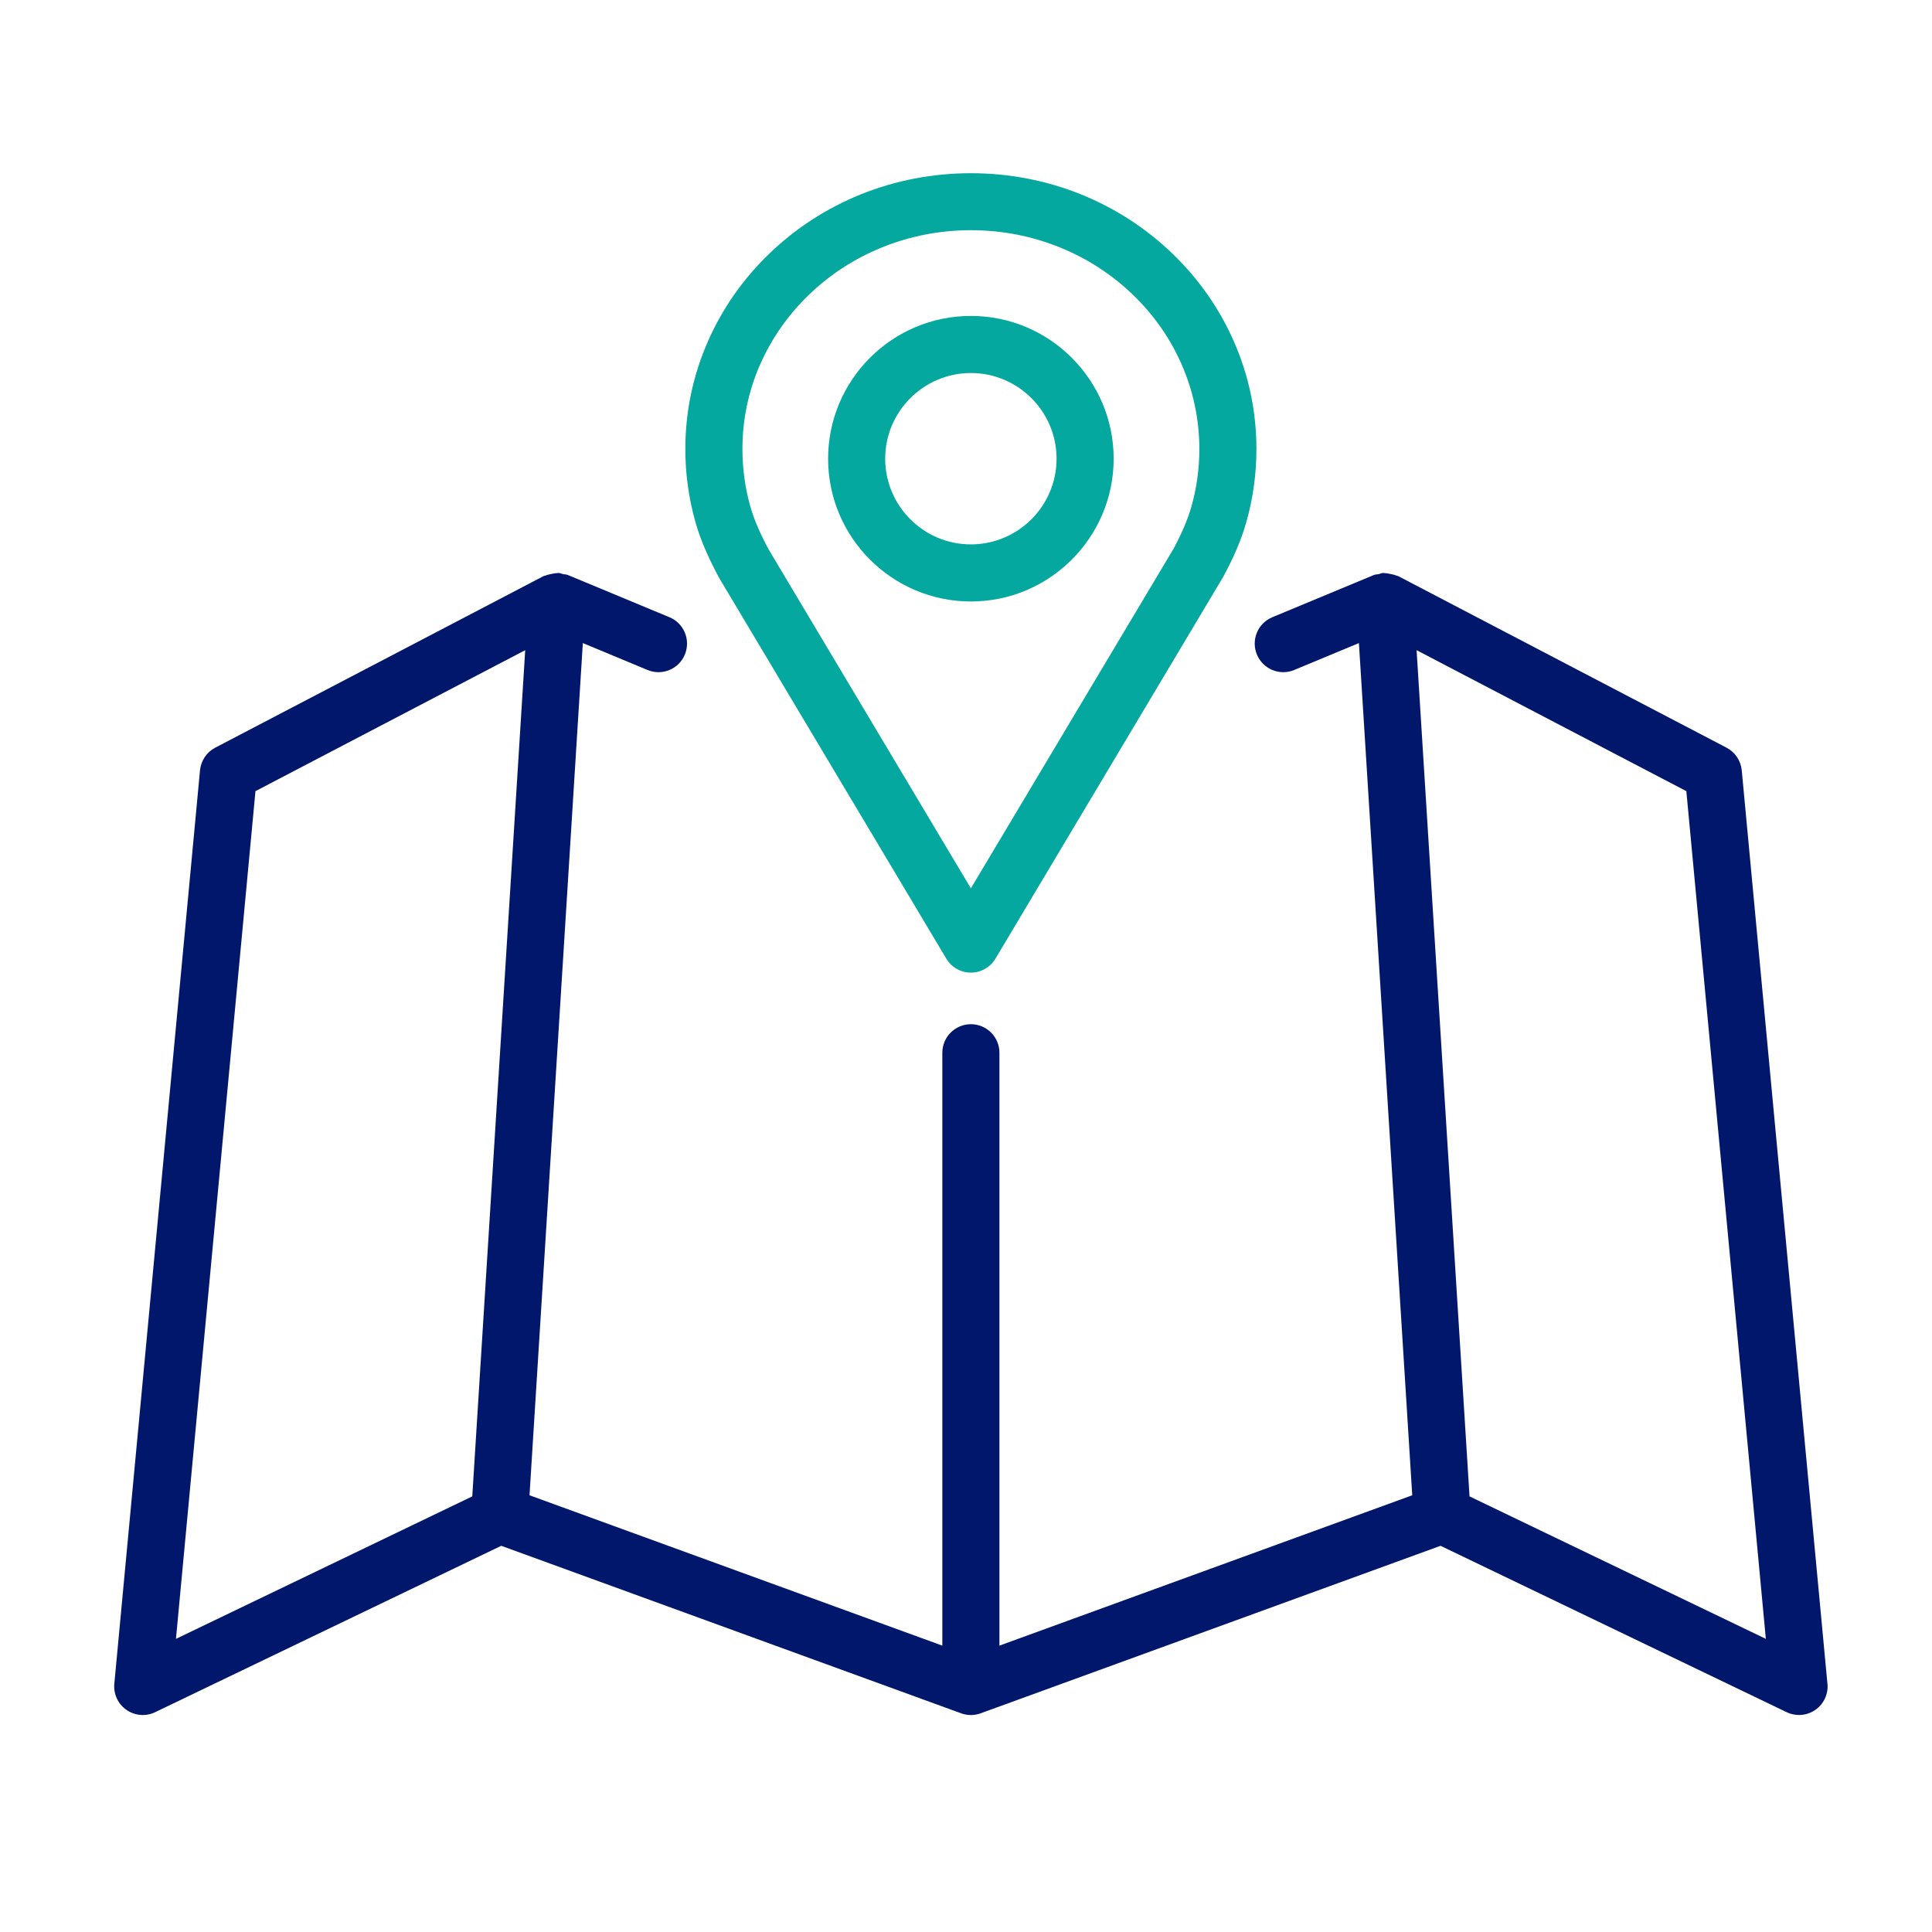 <svg xmlns="http://www.w3.org/2000/svg" id="Camada_1" data-name="Camada 1" viewBox="0 0 400 400"><defs><style>      .cls-1 {        fill: #05a89f;      }      .cls-1, .cls-2 {        stroke-width: 0px;      }      .cls-2 {        fill: #00176c;      }    </style></defs><path class="cls-2" d="M378.35,348.61l-17.74-189.12c-.19-1.99-1.37-3.76-3.15-4.69l-67.99-35.53c-.13-.07-.27-.05-.4-.11-.39-.17-.8-.25-1.22-.33-.41-.08-.8-.17-1.21-.17-.09,0-.17-.04-.27-.04-.34.02-.62.18-.93.25-.32.07-.66.04-.97.17l-21.05,8.75c-3.02,1.25-4.44,4.71-3.19,7.73,1.26,3.02,4.71,4.45,7.73,3.19l13.39-5.57,11.04,176.44-85.47,31.13v-122.75c0-3.27-2.65-5.91-5.91-5.91s-5.91,2.65-5.91,5.91v122.75l-85.47-31.13,11.04-176.44,13.39,5.57c3.02,1.26,6.48-.17,7.73-3.19,1.25-3.01-.17-6.48-3.19-7.73l-21.05-8.75c-.31-.13-.64-.1-.96-.17-.32-.07-.6-.23-.94-.25-.09,0-.17.04-.27.04-.43,0-.83.09-1.25.18-.4.08-.78.15-1.14.31-.14.06-.3.05-.44.12l-67.99,35.53c-1.78.93-2.96,2.69-3.15,4.69l-17.74,189.12c-.2,2.12.76,4.19,2.51,5.4,1.74,1.22,4.02,1.4,5.94.48l71.66-34.45,95.21,34.68c1.3.48,2.74.48,4.05,0l95.21-34.68,71.66,34.45c.81.39,1.69.58,2.56.58,1.19,0,2.37-.36,3.38-1.06,1.75-1.22,2.71-3.28,2.51-5.4ZM97.78,309.81l-61.35,29.5,16.46-175.51,55.85-29.19-10.96,175.2ZM304.25,309.81l-10.96-175.2,55.85,29.19,16.46,175.51-61.35-29.5Z"></path><path class="cls-1" d="M148.92,119.7l47.01,78.79c1.07,1.79,3,2.88,5.08,2.88s4.01-1.09,5.08-2.88l47.14-79.02c2.27-4.21,3.79-7.79,4.77-11.24,1.41-4.94,2.13-10.07,2.13-15.24,0-7.74-1.57-15.25-4.68-22.32-2.99-6.81-7.27-12.92-12.72-18.17-5.43-5.23-11.75-9.33-18.78-12.2-14.55-5.92-31.33-5.92-45.88,0-7.03,2.87-13.36,6.97-18.78,12.2-5.45,5.24-9.73,11.36-12.72,18.17-3.11,7.07-4.68,14.58-4.68,22.32,0,5.17.72,10.3,2.13,15.24.99,3.46,2.51,7.03,4.9,11.47ZM157.4,75.42c2.37-5.39,5.77-10.24,10.1-14.41,4.34-4.18,9.4-7.47,15.04-9.76,5.85-2.38,12.07-3.59,18.48-3.59s12.63,1.21,18.48,3.59c5.63,2.29,10.7,5.58,15.04,9.76,4.33,4.17,7.73,9.02,10.09,14.41,2.44,5.57,3.68,11.48,3.68,17.57,0,4.08-.56,8.11-1.67,11.99-.75,2.62-1.96,5.44-3.69,8.66l-41.94,70.28-41.81-70.06c-1.86-3.45-3.07-6.27-3.82-8.88-1.11-3.89-1.67-7.92-1.67-12,0-6.09,1.24-12,3.68-17.57Z"></path><path class="cls-1" d="M201.01,124.53c16.3,0,29.56-13.26,29.56-29.56s-13.26-29.56-29.56-29.56-29.56,13.26-29.56,29.56,13.26,29.56,29.56,29.56ZM201.01,77.23c9.78,0,17.74,7.96,17.74,17.74s-7.96,17.74-17.74,17.74-17.74-7.96-17.74-17.74,7.96-17.74,17.74-17.74Z"></path></svg>